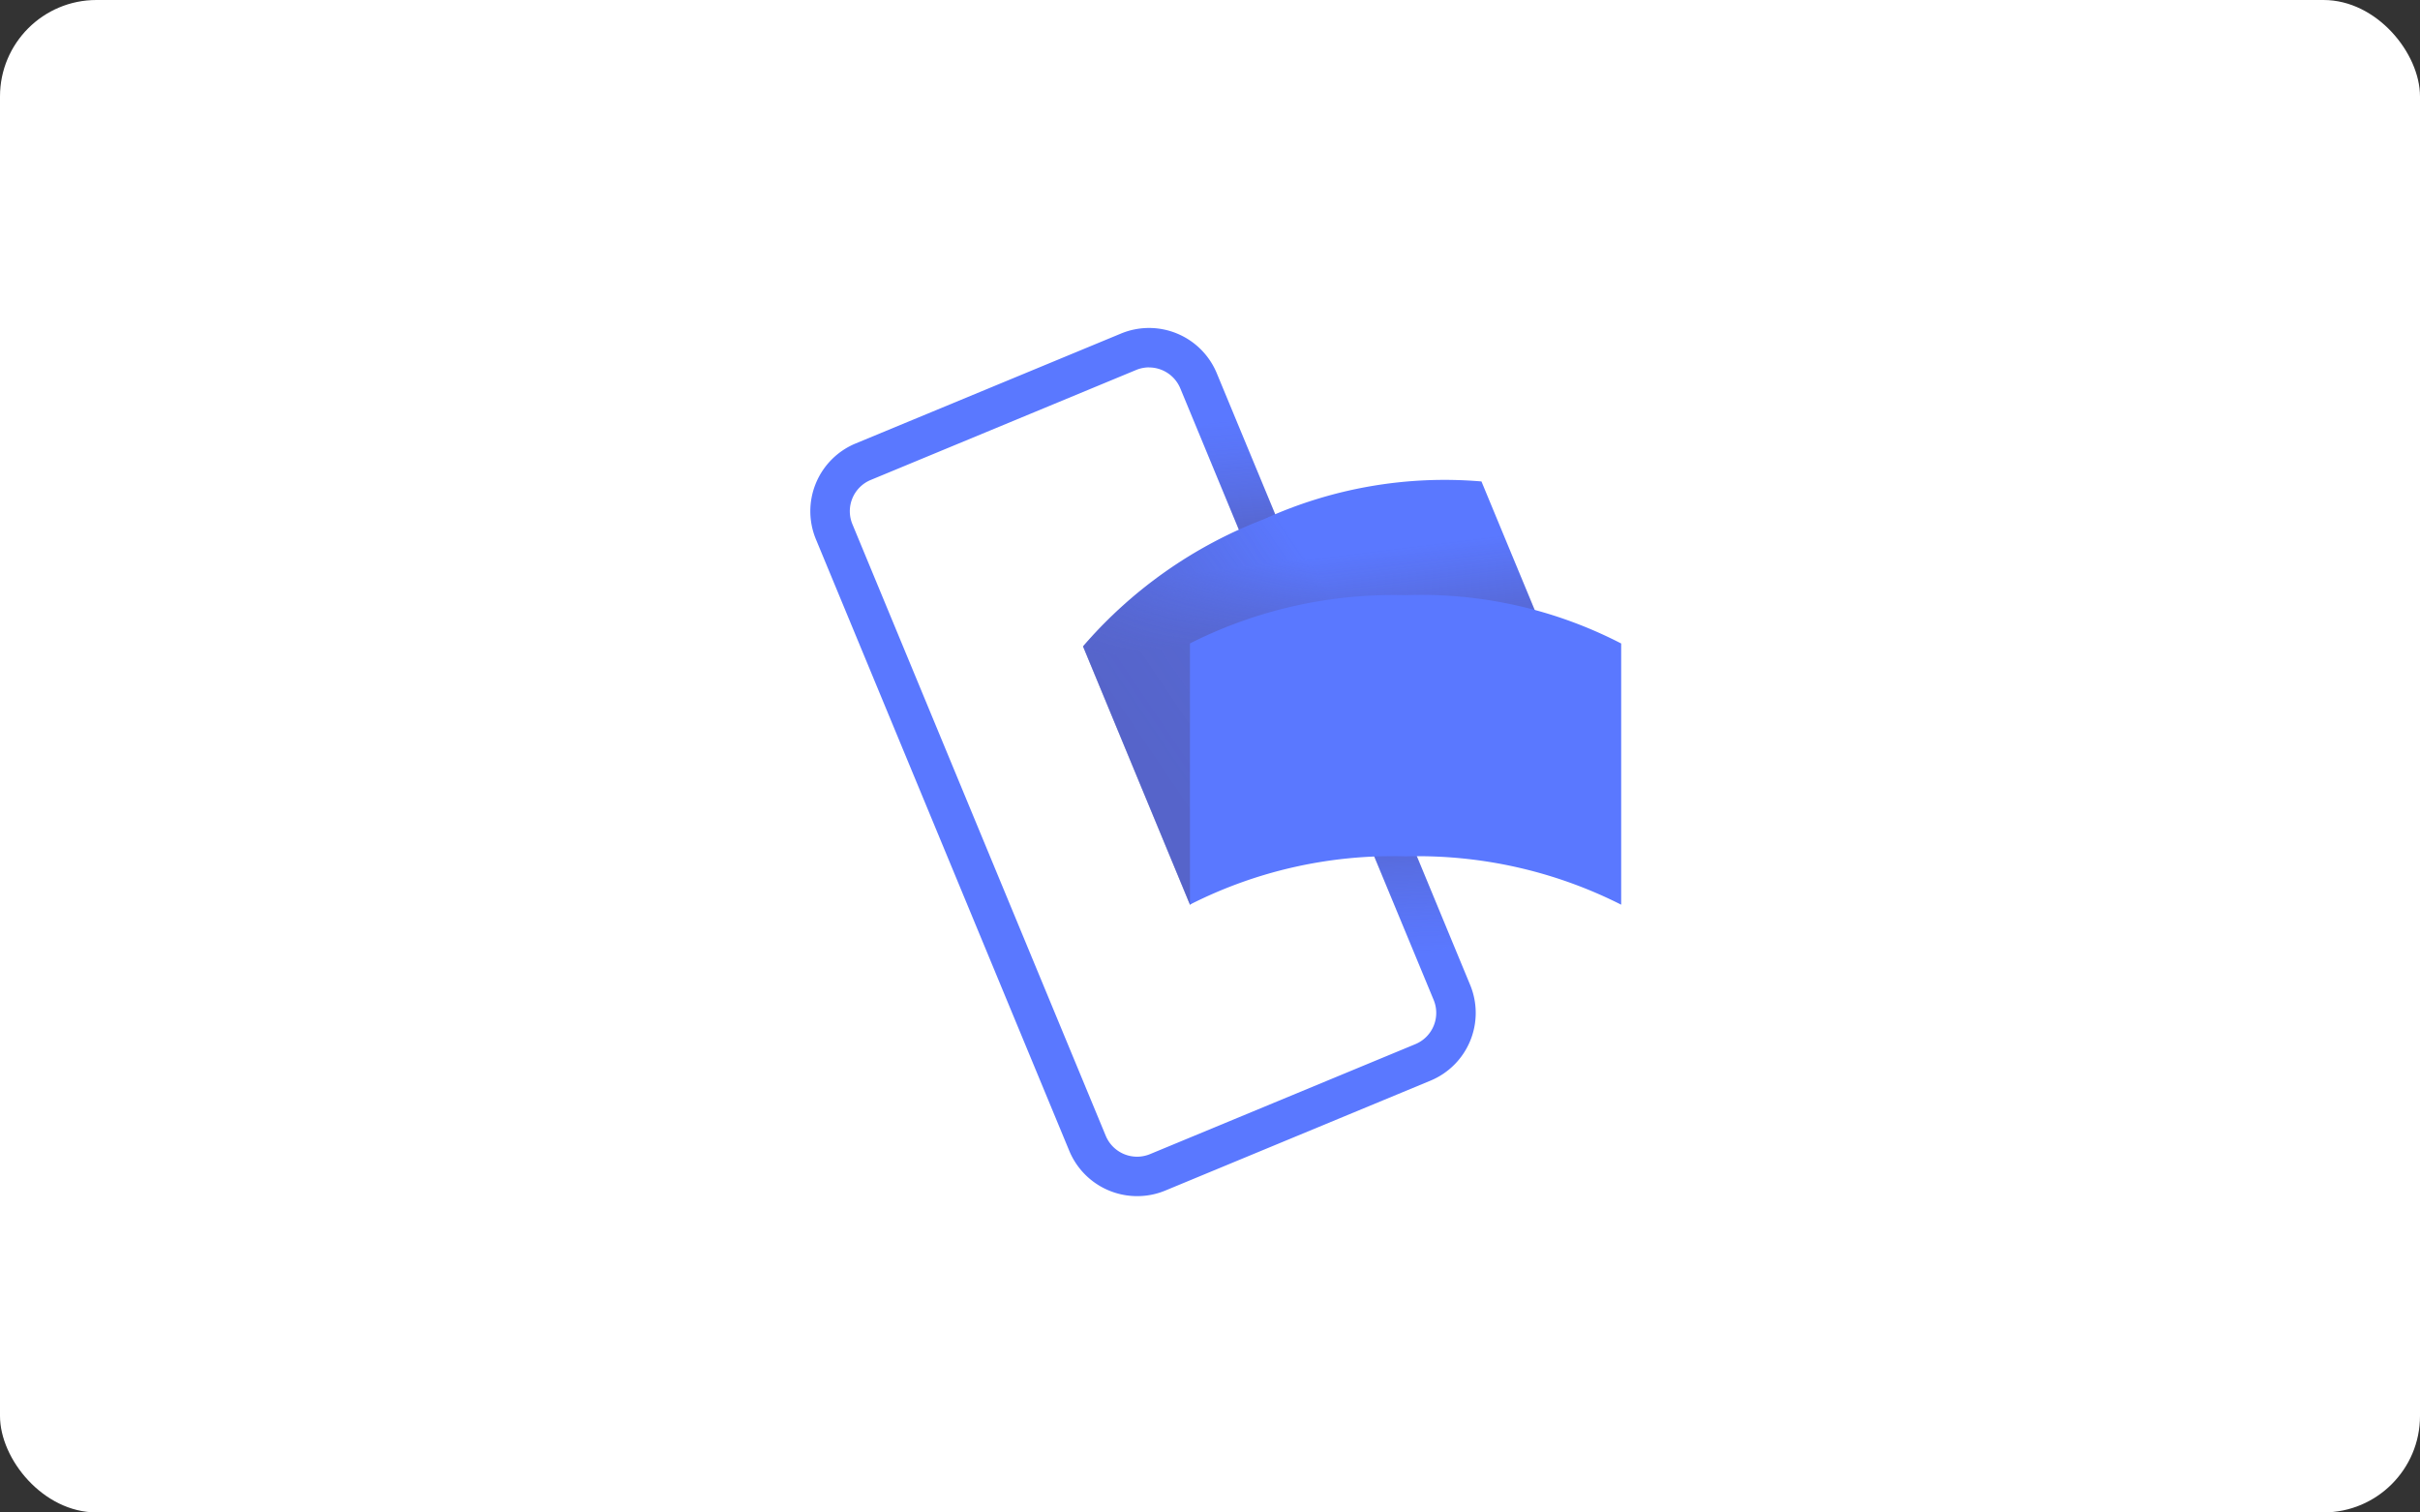 <svg xmlns="http://www.w3.org/2000/svg" xmlns:xlink="http://www.w3.org/1999/xlink" width="125.43" height="78.39" viewBox="0 0 125.43 78.39"><rect x="0" y="0" width="125.43" height="78.39" fill="#333333" stroke="none"/><defs><linearGradient id="a" x1="0.487" y1="0.76" x2="0.524" y2="-0.006" gradientUnits="objectBoundingBox"><stop offset="0" stop-color="#504678"/><stop offset="0.302" stop-color="#504678" stop-opacity="0.616"/><stop offset="0.608" stop-color="#504678" stop-opacity="0.282"/><stop offset="0.852" stop-color="#504678" stop-opacity="0.075"/><stop offset="1" stop-color="#504678" stop-opacity="0"/></linearGradient><linearGradient id="c" x1="0.137" y1="0.663" x2="0.574" y2="0.413" gradientUnits="objectBoundingBox"><stop offset="0" stop-color="#504678"/><stop offset="0.179" stop-color="#504678" stop-opacity="0.871"/><stop offset="0.526" stop-color="#504678" stop-opacity="0.537"/><stop offset="1" stop-color="#504678" stop-opacity="0"/></linearGradient><linearGradient id="d" x1="0.477" y1="0.35" x2="0.453" y2="0.184" gradientUnits="objectBoundingBox"><stop offset="0" stop-color="#504678"/><stop offset="0.643" stop-color="#504678" stop-opacity="0.333"/><stop offset="1" stop-color="#504678" stop-opacity="0"/></linearGradient></defs><rect width="125.43" height="78.39" rx="5" fill="#fff"/><g transform="translate(41.998 16.997)"><path d="M16.94,45a3.807,3.807,0,0,1-3.517-2.349L.292,10.956A3.8,3.8,0,0,1,2.349,5.989L16.1.293A3.8,3.8,0,0,1,21.069,2.35L34.2,34.05a3.8,3.8,0,0,1-2.057,4.965l-13.753,5.7A3.784,3.784,0,0,1,16.94,45Zm.617-42.955a1.75,1.75,0,0,0-.671.135L3.132,7.88a1.754,1.754,0,0,0-.949,2.293l13.131,31.7a1.757,1.757,0,0,0,2.293.95l13.753-5.7h0a1.754,1.754,0,0,0,.949-2.293L19.178,3.133A1.758,1.758,0,0,0,17.557,2.048Z" transform="translate(0)" fill="#5a78ff"/><rect width="2.047" height="13.586" transform="translate(20.045 5.223) rotate(-22.5)" opacity="0.7" fill="url(#a)" style="mix-blend-mode:multiply;isolation:isolate"/><rect width="2.047" height="15.378" transform="translate(33.326 31.942) rotate(157.5)" opacity="0.7" fill="url(#a)" style="mix-blend-mode:multiply;isolation:isolate"/><path d="M36.578,27.476a23.2,23.2,0,0,0-9.368,6.589l-5.544-13.39a23.411,23.411,0,0,1,9.368-6.589,22.545,22.545,0,0,1,11.283-1.96l5.545,13.389A23.4,23.4,0,0,0,36.578,27.476Z" transform="translate(-7.53 -4.169)" fill="#5a78ff"/><g transform="translate(14.136 7.828)" opacity="0.4" style="mix-blend-mode:multiply;isolation:isolate"><path d="M15.578,16.476A23.2,23.2,0,0,0,6.21,23.066L.666,9.676a23.411,23.411,0,0,1,9.368-6.589,22.545,22.545,0,0,1,11.283-1.96l5.545,13.389A23.4,23.4,0,0,0,15.578,16.476Z" transform="translate(-0.666 -0.996)" opacity="0.9" fill="url(#c)"/><path d="M15.578,16.476A23.2,23.2,0,0,0,6.21,23.066L.666,9.676a23.411,23.411,0,0,1,9.368-6.589,22.545,22.545,0,0,1,11.283-1.96l5.545,13.389A23.4,23.4,0,0,0,15.578,16.476Z" transform="translate(-0.666 -0.996)" opacity="0.7" fill="url(#d)"/></g><path d="M41.338,34.763a23.192,23.192,0,0,0-11.176,2.5V23.726a23.412,23.412,0,0,1,11.176-2.5A22.578,22.578,0,0,1,52.513,23.73V37.268A23.4,23.4,0,0,0,41.338,34.763Z" transform="translate(-10.484 -7.374)" fill="#5a78ff"/></g></svg>